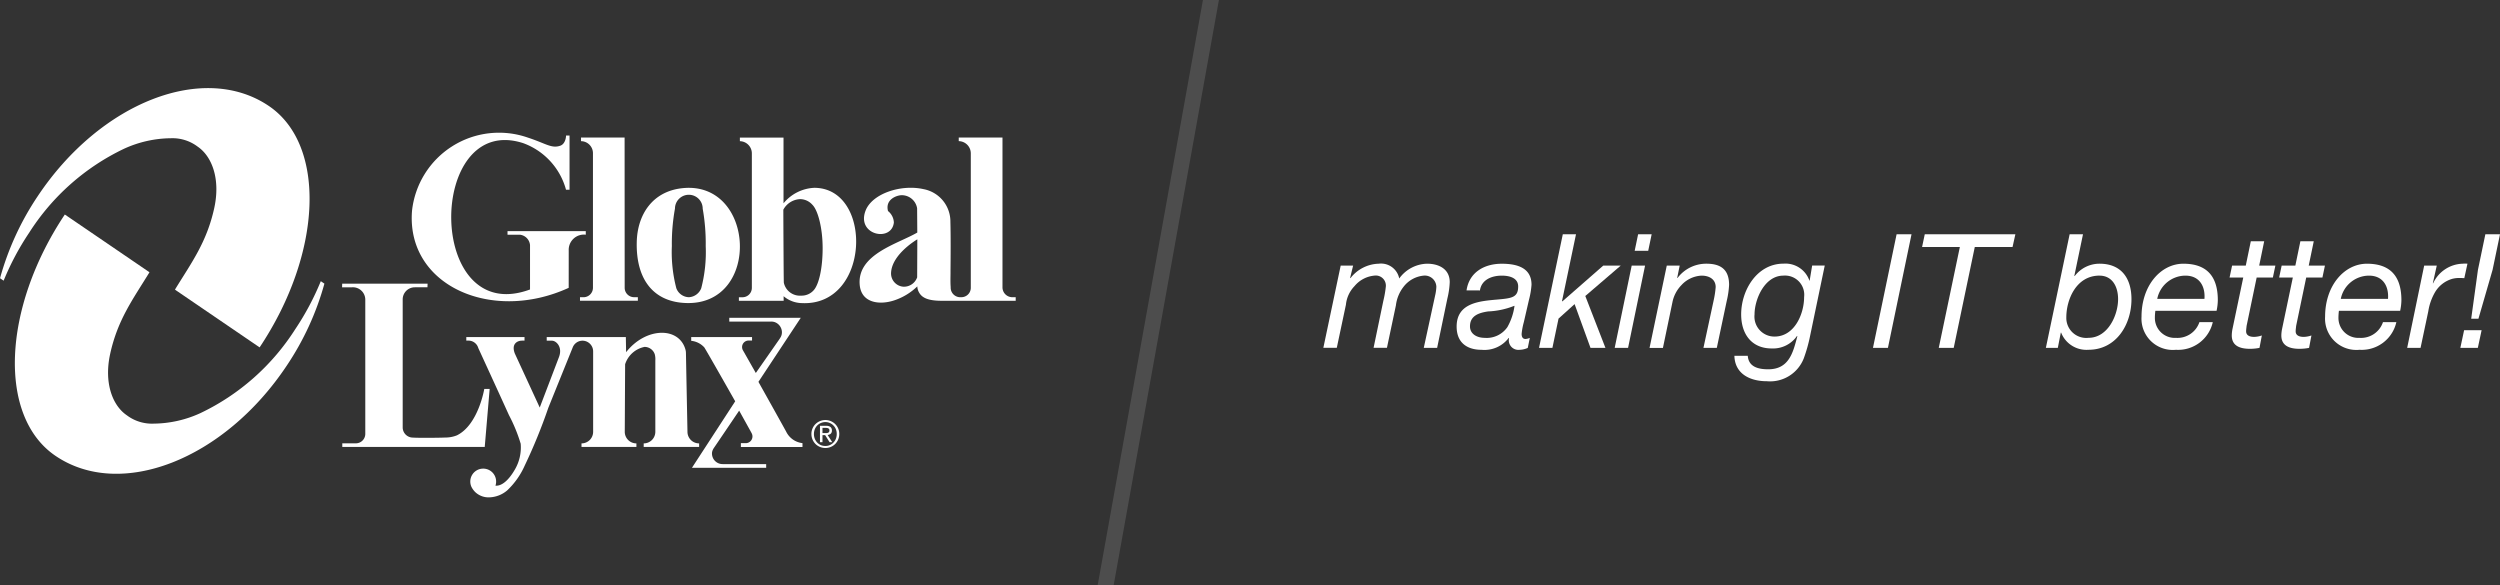 <svg xmlns="http://www.w3.org/2000/svg" width="290.304" height="67.984" viewBox="0 0 290.304 67.984">
  <rect x="0" y="0" width="290.304" height="67.984" fill="#333333" stroke="none"/>
  <g transform="translate(7572 14)">
    <path d="M218.439,166.8v-.605h.387a.813.813,0,0,1,.147.013.371.371,0,0,1,.133.039.235.235,0,0,1,.1.087.274.274,0,0,1,.038.152.32.32,0,0,1-.043.179.239.239,0,0,1-.107.091.529.529,0,0,1-.159.039c-.058,0-.119.005-.185.005Zm-.292-.844v1.9h.292v-.817h.31l.512.817h.314l-.538-.839a.649.649,0,0,0,.353-.139.473.473,0,0,0,.142-.378.5.5,0,0,0-.164-.409.753.753,0,0,0-.494-.135Zm-.7.944a1.473,1.473,0,0,1,.1-.544,1.359,1.359,0,0,1,.279-.435,1.323,1.323,0,0,1,.951-.4,1.239,1.239,0,0,1,.52.109,1.226,1.226,0,0,1,.417.291,1.267,1.267,0,0,1,.28.435,1.416,1.416,0,0,1,.1.544,1.47,1.47,0,0,1-.1.556,1.3,1.3,0,0,1-.28.439,1.25,1.25,0,0,1-.937.4,1.328,1.328,0,0,1-.529-.1,1.347,1.347,0,0,1-.422-.3,1.4,1.4,0,0,1-.279-.439A1.53,1.53,0,0,1,217.446,166.9Zm-.293,0a1.635,1.635,0,0,0,.129.652,1.678,1.678,0,0,0,.349.517,1.624,1.624,0,0,0,1.144.461,1.606,1.606,0,0,0,.623-.122,1.578,1.578,0,0,0,.512-.339,1.7,1.7,0,0,0,.349-.517,1.635,1.635,0,0,0,.129-.652,1.584,1.584,0,0,0-.129-.64,1.642,1.642,0,0,0-.349-.513,1.578,1.578,0,0,0-.512-.339,1.555,1.555,0,0,0-.623-.126,1.59,1.59,0,0,0-.628.126,1.588,1.588,0,0,0-.865.852A1.584,1.584,0,0,0,217.153,166.9Z" transform="translate(-7694.931 -130.508)" fill="#fff" fill-rule="evenodd"/>
    <g transform="translate(-7694.931 -130.508)">
      <path d="M154.178,128.833c6.675,4.552,6.182,17.094-1.1,28.013l-9.676-6.6s-.109-.075-.153-.11c1.908-3.122,3.7-5.495,4.569-9.508.711-3.28-.233-5.938-1.944-7.1a4.849,4.849,0,0,0-3.108-.967,13.289,13.289,0,0,0-5.445,1.227,26.653,26.653,0,0,0-11.009,9.752,31.128,31.128,0,0,0-2.959,5.562l-.419-.285a32.659,32.659,0,0,1,4.382-9.535C134.6,128.359,146.625,123.683,154.178,128.833Z" fill="#fff"/>
      <path d="M129.358,169.43c-6.675-4.552-6.182-17.094,1.1-28.013l9.676,6.6s.109.074.153.109c-1.908,3.122-3.7,5.5-4.57,9.508-.71,3.28.234,5.939,1.945,7.1a4.844,4.844,0,0,0,3.108.967,13.276,13.276,0,0,0,5.445-1.227,26.646,26.646,0,0,0,11.009-9.752,31.128,31.128,0,0,0,2.959-5.562l.418.285a32.607,32.607,0,0,1-4.382,9.535C148.938,169.9,136.911,174.581,129.358,169.43Z" fill="#fff"/>
    </g>
    <g transform="translate(-7694.931 -130.508)">
      <path d="M188.969,149.932c-8.973,4.113-18.879-.285-18.194-8.936a10.161,10.161,0,0,1,13.448-8.511c2.108.686,2.74,1.294,3.761.946.637-.216.688-1.112.674-1.189h.409v6.3h-.409a7.977,7.977,0,0,0-4.965-5.409c-11.22-3.64-11.345,21.476.785,16.989v-5.154a1.328,1.328,0,0,0-1.189-1.206h-1.424l0-.416h9.087v.416a1.768,1.768,0,0,0-1.98,1.846Z" fill="#fff" fill-rule="evenodd"/>
      <path d="M190.632,151.021a1.1,1.1,0,0,0,1.154-1.084V134.315A1.4,1.4,0,0,0,190.4,132.9v-.419h5.061l.009,17.462a1.093,1.093,0,0,0,1.159,1.074H197v.416H190.28v-.416Z" fill="#fff" fill-rule="evenodd"/>
      <path d="M204.53,140.744a1.61,1.61,0,0,0-3.22-.018,22.892,22.892,0,0,0-.363,4.365,16.637,16.637,0,0,0,.518,4.881,1.6,1.6,0,0,0,1.448,1.049,1.625,1.625,0,0,0,1.448-1.049,16.591,16.591,0,0,0,.519-4.881A23.037,23.037,0,0,0,204.53,140.744Zm-2.311-2.389c8.4-.834,9.094,13.5.5,13.344-3.826-.068-5.952-2.653-5.847-7.094C196.946,141.474,198.659,138.709,202.219,138.355Z" fill="#fff" fill-rule="evenodd"/>
      <path d="M179.167,161.669s-.692,4.168-3.175,5.39a3.571,3.571,0,0,1-1.336.256c-.743.034-3.083.055-3.808.006a1.187,1.187,0,0,1-1.156-1.148v-14.89a1.407,1.407,0,0,1,1.391-1.413l1.485-.006.016-.418h-9.917l-.013.424h1.159a1.441,1.441,0,0,1,1.536,1.413v15.623a1.1,1.1,0,0,1-1.154,1.081h-1.516v.418h16.54l.572-6.736Z" fill="#fff" fill-rule="evenodd"/>
      <path d="M208.963,167.965l0,.449h7.153v-.449a2.4,2.4,0,0,1-1.9-1.348c-1.239-2.243-3.215-5.768-3.215-5.768l4.915-7.435h-8.3v.435h4.856a1.387,1.387,0,0,1,.4.057,1.264,1.264,0,0,1,.857,1.21,1.139,1.139,0,0,1-.117.489,3.5,3.5,0,0,1-.24.381l-2.675,3.833-1.5-2.643a.78.78,0,0,1-.094-.353.756.756,0,0,1,.764-.772h.393v-.4h-7.064v.434a2.382,2.382,0,0,1,1.52.764c.4.631,3.586,6.26,3.586,6.26l-5.023,7.723H211.9V170.4h-5.054a1.23,1.23,0,0,1-1.239-1.233.946.946,0,0,1,.089-.4,1.58,1.58,0,0,1,.167-.292c.146-.208,2.9-4.284,2.9-4.284q1.323,2.384,1.4,2.525a1.841,1.841,0,0,1,.092.189.746.746,0,0,1,.054.275.783.783,0,0,1-.78.789Z" fill="#fff" fill-rule="evenodd"/>
      <path d="M190.493,156.072a1.226,1.226,0,0,0-1.071.813l-2.818,6.973a62.961,62.961,0,0,1-2.754,6.741,8.926,8.926,0,0,1-2.018,2.851,3.355,3.355,0,0,1-2.057.811,2.252,2.252,0,0,1-1.656-.608,2.308,2.308,0,0,1-.439-.6,1.5,1.5,0,1,1,2.783-.147c.782.062,1.584-.712,2.248-1.861a5.074,5.074,0,0,0,.683-3.01,18.42,18.42,0,0,0-1.357-3.312c-.974-2.155-3.564-7.793-3.564-7.793a1.189,1.189,0,0,0-1.059-.867h-.335v-.414h6.761v.414h-.292c-.491,0-1.283.327-.832,1.5l2.891,6.269,2.232-5.857c.45-1.175-.321-1.905-.812-1.905h-.61v-.423h9.188l.03,1.76c2.292-2.926,6.175-2.99,6.9-.274a1.572,1.572,0,0,1,.049.381c0,.091.177,9.139.177,9.139a1.346,1.346,0,0,0,1.353,1.342l0,.412h-6.436v-.412a1.346,1.346,0,0,0,1.351-1.342s0-5.051,0-8.282a2.23,2.23,0,0,0-.063-.714,1.252,1.252,0,0,0-1.181-.867,2.975,2.975,0,0,0-2.264,2.017l-.041,7.846a1.346,1.346,0,0,0,1.352,1.342v.412h-6.376v-.412a1.345,1.345,0,0,0,1.351-1.342v-9.328a1.241,1.241,0,0,0-1.124-1.25A.919.919,0,0,0,190.493,156.072Z" fill="#fff" fill-rule="evenodd"/>
      <path d="M215.963,150.838a1.906,1.906,0,0,1-2.011-1.5c-.027-.256-.06-8.478-.06-8.478a2.323,2.323,0,0,1,1.963-1.229,1.928,1.928,0,0,1,1.411.655c.646.635,1.191,2.705,1.191,5.04,0,2.247-.406,4.15-1.015,4.857A1.866,1.866,0,0,1,215.963,150.838Zm-2.031.6-5.2,0v-.414h.351a1.09,1.09,0,0,0,1.154-1.075v-15.62a1.414,1.414,0,0,0-1.39-1.425v-.416h5.067v7.63a4.891,4.891,0,0,1,3.575-1.8c6.865.008,6.534,13.8-1.477,13.386a3.365,3.365,0,0,1-2.087-.8Z" fill="#fff" fill-rule="evenodd"/>
      <path d="M229.452,144.3s-2.891,1.67-3.045,3.818a1.542,1.542,0,0,0,1.443,1.683,1.627,1.627,0,0,0,1.583-1.089Zm5.057,6.718a1.094,1.094,0,0,0,1.153-1.075v-15.62a1.422,1.422,0,0,0-1.4-1.425v-.416h5.079v17.4a1.145,1.145,0,0,0,1.159,1.138h.375v.416h-8.58c-1.545,0-2.223-.327-2.573-.854a1.579,1.579,0,0,1-.273-.82,6.971,6.971,0,0,1-2.651,1.616c-1.7.575-3.841.342-4.035-1.784-.325-3.574,4.439-4.765,6.685-6.083l-.02-2.816a1.809,1.809,0,0,0-1.779-1.521c-.575,0-1.959.481-1.6,1.842a1.791,1.791,0,0,1,.679,1.332c-.257,2.322-4.38,1.462-3.284-1.383.753-1.954,4.071-3.086,6.728-2.494a3.824,3.824,0,0,1,3.121,3.815c.046,1.592.031,3.961.014,5.567l0,.4c-.005.583-.021,1.1.019,1.6A1.116,1.116,0,0,0,234.509,151.021Z" fill="#fff"/>
    </g>
    <path d="M278.614,147.351h1.443l-.347,1.423.036.037a4.3,4.3,0,0,1,3.289-1.682,2.152,2.152,0,0,1,2.376,1.719,4.118,4.118,0,0,1,3.234-1.719c1.334,0,2.631.592,2.631,2.143a9.557,9.557,0,0,1-.274,1.9l-1.188,5.727h-1.552l1.315-6.06a5.241,5.241,0,0,0,.146-1.035,1.344,1.344,0,0,0-1.443-1.293,3.347,3.347,0,0,0-2.376,1.312,4.346,4.346,0,0,0-.877,2.143l-1.042,4.933h-1.552l1.132-5.45a12.461,12.461,0,0,0,.293-1.681,1.172,1.172,0,0,0-1.316-1.257,3.394,3.394,0,0,0-2.32,1.22,3.61,3.61,0,0,0-1,2.161l-1.061,5.007H276.6Z" transform="translate(-7694.931 -130.508)" fill="#fff"/>
    <path d="M293.227,150.233c.31-2.124,2.082-3.1,4.093-3.1,1.827,0,3.454.5,3.454,2.439a9.368,9.368,0,0,1-.293,1.737l-.6,2.605a7.851,7.851,0,0,0-.256,1.367c0,.443.2.591.457.591a1.636,1.636,0,0,0,.493-.129l-.237,1.164a2.4,2.4,0,0,1-.951.221,1.112,1.112,0,0,1-1.224-1.349l-.036-.036a3.536,3.536,0,0,1-3.162,1.385c-1.572,0-2.887-.739-2.887-2.7,0-2.771,2.687-2.956,4.769-3.141,1.645-.147,2.376-.24,2.376-1.514,0-1.035-1.078-1.257-1.9-1.257-1.188,0-2.358.481-2.54,1.718Zm2.1,5.506a2.922,2.922,0,0,0,2.65-1.256,6.833,6.833,0,0,0,.821-2.458h-.036a9.179,9.179,0,0,1-3.034.647c-1.114.166-2.1.517-2.1,1.737C293.628,155.3,294.451,155.739,295.328,155.739Z" transform="translate(-7694.931 -130.508)" fill="#fff"/>
    <path d="M304.406,143.712h1.533l-1.625,7.759.036.037,4.751-4.157h2.029l-4.112,3.529,2.339,6.023h-1.735l-1.846-5.081-1.865,1.681-.712,3.4h-1.553Z" transform="translate(-7694.931 -130.508)" fill="#fff"/>
    <path d="M312.406,147.351h1.553l-1.974,9.552h-1.553Zm1.918-1.718h-1.572l.4-1.921h1.572Z" transform="translate(-7694.931 -130.508)" fill="#fff"/>
    <path d="M316.479,147.351h1.5l-.292,1.442h.036a4.171,4.171,0,0,1,3.362-1.664c1.773,0,2.631.777,2.631,2.458a10.228,10.228,0,0,1-.274,1.866l-1.152,5.45h-1.552l1.2-5.58a10.707,10.707,0,0,0,.22-1.478c0-.9-.731-1.33-1.644-1.33a3.386,3.386,0,0,0-2.339,1.109,3.946,3.946,0,0,0-1.042,2l-1.1,5.284h-1.554Z" transform="translate(-7694.931 -130.508)" fill="#fff"/>
    <path d="M333.121,155.517a17.623,17.623,0,0,1-.731,2.6,4.2,4.2,0,0,1-4.293,2.66c-1.919,0-3.71-.831-3.765-2.956h1.553c.092,1.275,1.188,1.57,2.376,1.57,2.412,0,2.887-1.939,3.38-3.842l-.036-.037a3.373,3.373,0,0,1-2.942,1.459c-2.339,0-3.545-1.68-3.545-3.953,0-2.826,1.845-5.894,4.915-5.894a2.944,2.944,0,0,1,3,1.941v.036h.036l.292-1.755h1.462Zm-4.129.074c2.339,0,3.435-2.66,3.435-4.581a2.231,2.231,0,0,0-2.412-2.495c-2.175,0-3.344,2.753-3.344,4.508A2.318,2.318,0,0,0,328.992,155.591Z" transform="translate(-7694.931 -130.508)" fill="#fff"/>
    <path d="M343.167,143.712H344.9l-2.74,13.191h-1.737Z" transform="translate(-7694.931 -130.508)" fill="#fff"/>
    <path d="M356.631,145.19h-4.385L349.8,156.9h-1.736l2.449-11.713h-4.386l.311-1.478H356.96Z" transform="translate(-7694.931 -130.508)" fill="#fff"/>
    <path d="M363.26,143.712h1.552l-1.005,4.821.037.038a3.611,3.611,0,0,1,2.887-1.442c2.522,0,3.709,1.682,3.709,4.12,0,2.975-1.79,5.875-4.988,5.875a3.154,3.154,0,0,1-3.18-1.995h-.036l-.348,1.774H360.5Zm3.471,4.8c-2.723,0-3.855,2.808-3.855,4.841a2.318,2.318,0,0,0,2.576,2.383c2.248,0,3.435-2.624,3.435-4.49C368.887,149.735,368.174,148.515,366.731,148.515Z" transform="translate(-7694.931 -130.508)" fill="#fff"/>
    <path d="M373.215,152.6a6.117,6.117,0,0,0-.056.831,2.31,2.31,0,0,0,2.449,2.31,2.685,2.685,0,0,0,2.723-1.829h1.552a4.122,4.122,0,0,1-4.275,3.214,3.636,3.636,0,0,1-4-3.842c0-3.658,2.264-6.153,4.86-6.153,2.777,0,4,1.534,4,4.231a6.144,6.144,0,0,1-.146,1.238Zm5.7-1.385c.109-1.349-.494-2.7-2.212-2.7a3.355,3.355,0,0,0-3.271,2.7Z" transform="translate(-7694.931 -130.508)" fill="#fff"/>
    <path d="M385.271,147.351h1.881l-.292,1.386h-1.882l-1.169,5.616c-.019.222-.055.407-.055.628,0,.5.456.647.932.647a2.958,2.958,0,0,0,.894-.166l-.273,1.441a5.592,5.592,0,0,1-1.1.11c-1.151,0-2.119-.332-2.119-1.551a4.142,4.142,0,0,1,.091-.795l1.243-5.93h-1.59l.293-1.386h1.589l.585-2.826h1.553Z" transform="translate(-7694.931 -130.508)" fill="#fff"/>
    <path d="M391.024,147.351h1.882l-.292,1.386h-1.882l-1.17,5.616c-.018.222-.055.407-.055.628,0,.5.457.647.932.647a2.965,2.965,0,0,0,.9-.166l-.275,1.441a5.582,5.582,0,0,1-1.1.11c-1.151,0-2.12-.332-2.12-1.551a4.07,4.07,0,0,1,.092-.795l1.242-5.93h-1.589l.292-1.386h1.59l.584-2.826h1.554Z" transform="translate(-7694.931 -130.508)" fill="#fff"/>
    <path d="M394.53,152.6a6.282,6.282,0,0,0-.055.831,2.31,2.31,0,0,0,2.449,2.31,2.685,2.685,0,0,0,2.723-1.829H401.2a4.122,4.122,0,0,1-4.275,3.214,3.637,3.637,0,0,1-4-3.842c0-3.658,2.265-6.153,4.861-6.153,2.777,0,4,1.534,4,4.231a6.147,6.147,0,0,1-.146,1.238Zm5.7-1.385c.109-1.349-.495-2.7-2.212-2.7a3.355,3.355,0,0,0-3.271,2.7Z" transform="translate(-7694.931 -130.508)" fill="#fff"/>
    <path d="M404.43,147.351h1.462l-.458,2.051h.038a3.9,3.9,0,0,1,3.435-2.273,2.8,2.8,0,0,1,.549,0l-.367,1.682a3.862,3.862,0,0,0-.456-.018,3.147,3.147,0,0,0-.932.092,3.435,3.435,0,0,0-2.01,1.552,6.4,6.4,0,0,0-.786,2.235l-.895,4.231h-1.554Z" transform="translate(-7694.931 -130.508)" fill="#fff"/>
    <path d="M409.068,154.852H411.1l-.439,2.051H408.63Zm3.308-7.02-1.645,5.69h-.84l.785-5.69.859-4.12h1.7Z" transform="translate(-7694.931 -130.508)" fill="#fff"/>
    <path d="M252.244,184.492H250.39l12.229-67.984h1.854Z" transform="translate(-7694.931 -130.508)" fill="#fff" opacity="0.13"/>
  </g>
</svg>
